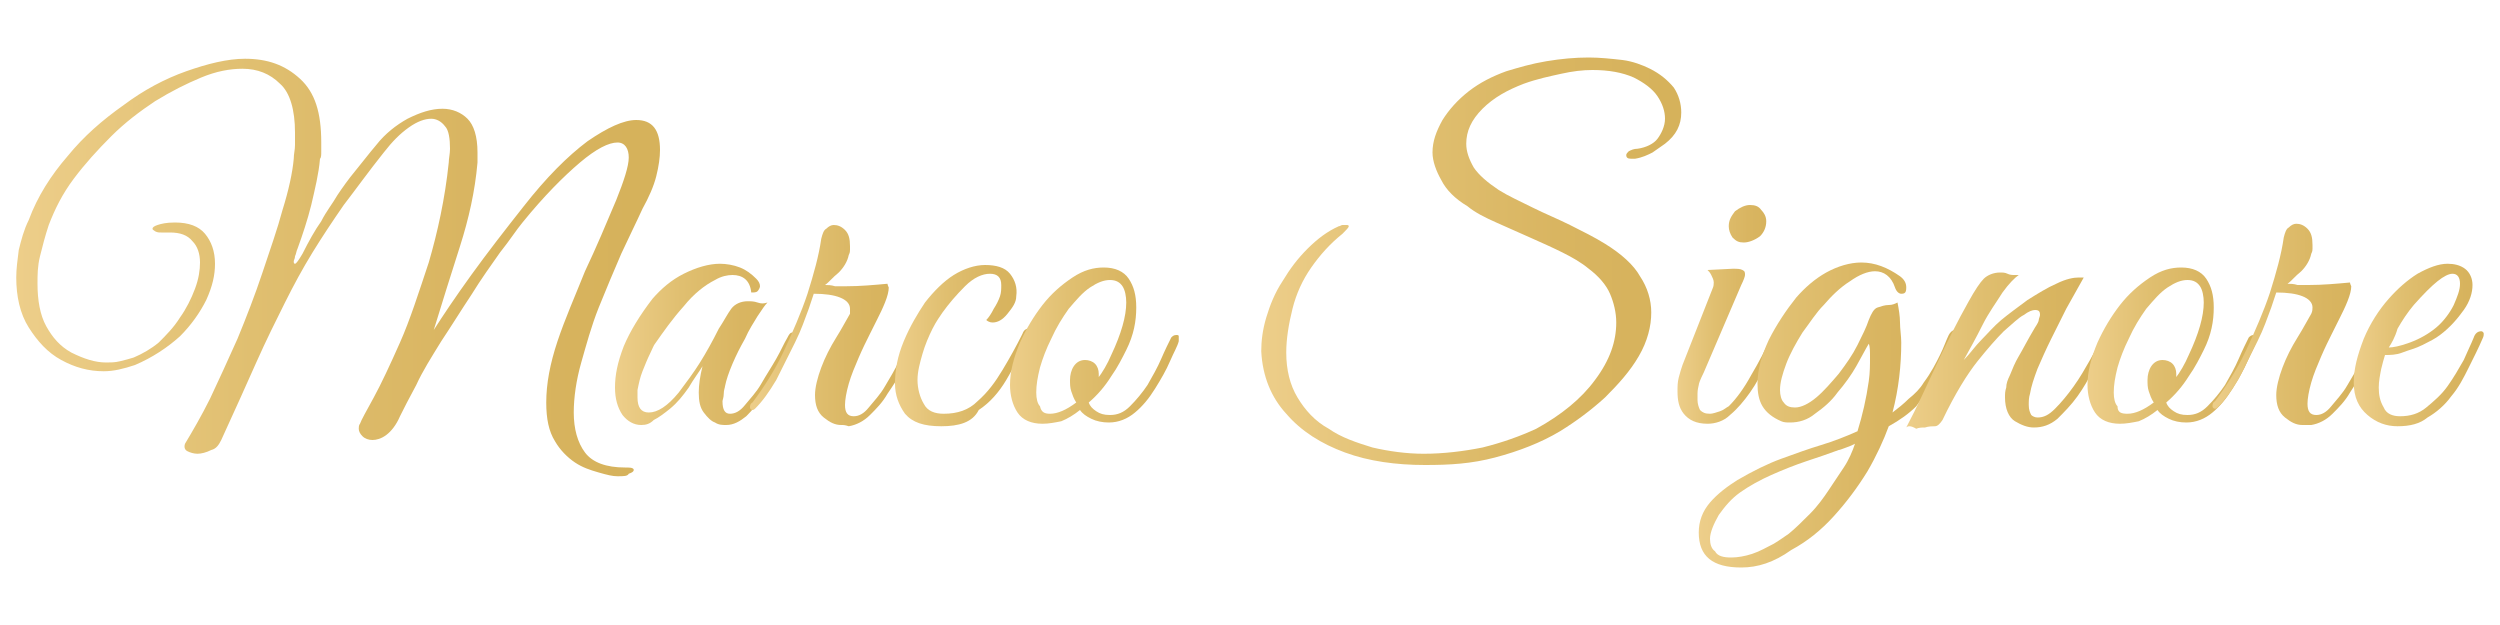 <?xml version="1.0" encoding="utf-8"?>
<!-- Generator: Adobe Illustrator 27.0.0, SVG Export Plug-In . SVG Version: 6.00 Build 0)  -->
<svg version="1.1" id="Layer_1" xmlns="http://www.w3.org/2000/svg" xmlns:xlink="http://www.w3.org/1999/xlink" x="0px" y="0px"
	 viewBox="0 0 200 50" style="enable-background:new 0 0 200 50;" xml:space="preserve">
<style type="text/css">
	.st0{fill:url(#SVGID_1_);}
	.st1{fill:url(#SVGID_00000041263122020719777250000013640650199272273332_);}
	.st2{fill:url(#SVGID_00000146483690679567651920000004589846442423497357_);}
	.st3{fill:url(#SVGID_00000069391014295994256120000011169262272687770542_);}
	.st4{fill:url(#SVGID_00000155105608667779687310000003307267897721685386_);}
	.st5{fill:url(#SVGID_00000089564968637531894070000015509811990765898887_);}
	.st6{fill:url(#SVGID_00000004522909103139471020000004597312741583656088_);}
	.st7{fill:url(#SVGID_00000181045374349489116610000003092103287929422265_);}
	.st8{fill:url(#SVGID_00000015334418065387610880000011228269910727980456_);}
	.st9{fill:url(#SVGID_00000163071407820959496960000002686618593691958918_);}
	.st10{fill:url(#SVGID_00000058586328548483364210000003460266029806367922_);}
	.st11{fill:url(#SVGID_00000167370633587021709990000014867641740657427106_);}
</style>
<g>
	<linearGradient id="SVGID_1_" gradientUnits="userSpaceOnUse" x1="1.199" y1="21.395" x2="52.874" y2="21.395">
		<stop  offset="0" style="stop-color:#EDCE8A"/>
		<stop  offset="0.366" style="stop-color:#E0BF70"/>
		<stop  offset="0.7" style="stop-color:#D9B561"/>
		<stop  offset="0.961" style="stop-color:#D6B25B"/>
	</linearGradient>
	<path class="st0" d="M49.4,38.1c-0.4,0-0.8-0.1-1.5-0.3s-1.3-0.4-1.9-0.8s-1.2-1-1.6-1.7c-0.5-0.8-0.7-1.8-0.7-3.1
		c0-1.5,0.3-3.1,0.9-4.9s1.4-3.6,2.2-5.6c0.9-1.9,1.7-3.8,2.5-5.7c0.6-1.5,1-2.7,1-3.4s-0.3-1.2-0.9-1.2c-0.7,0-1.7,0.5-3,1.6
		c-1.3,1.1-2.9,2.7-4.6,4.8c-0.5,0.6-1,1.4-1.8,2.4c-0.7,1-1.5,2.1-2.3,3.4c-0.8,1.2-1.6,2.5-2.4,3.7c-0.8,1.3-1.5,2.4-2,3.5
		c-0.6,1.1-1,1.9-1.3,2.5c-0.3,0.7-0.7,1.2-1.1,1.5c-0.4,0.3-0.8,0.4-1.1,0.4c-0.3,0-0.6-0.1-0.8-0.3c-0.2-0.2-0.3-0.4-0.3-0.6
		c0-0.1,0-0.3,0.1-0.4c0.1-0.3,0.5-1,1.1-2.1c0.6-1.1,1.3-2.6,2.1-4.4c0.8-1.8,1.5-4,2.3-6.4c0.7-2.4,1.3-5.1,1.6-8
		c0-0.3,0.1-0.7,0.1-1.1c0-0.8-0.1-1.5-0.4-1.8c-0.3-0.4-0.7-0.6-1.1-0.6c-0.5,0-1.1,0.2-1.8,0.7c-0.7,0.5-1.3,1.1-2,2
		c-1.2,1.5-2.2,2.9-3.2,4.2c-0.9,1.3-1.7,2.5-2.5,3.8c-0.8,1.3-1.5,2.6-2.2,4c-0.7,1.4-1.5,3-2.3,4.8c-0.8,1.8-1.7,3.8-2.8,6.2
		c-0.2,0.4-0.4,0.7-0.8,0.8c-0.4,0.2-0.8,0.3-1.1,0.3c-0.3,0-0.6-0.1-0.8-0.2c-0.2-0.1-0.3-0.3-0.2-0.6c0.6-1,1.3-2.2,2-3.6
		c0.7-1.5,1.4-3,2.2-4.8c0.7-1.7,1.4-3.5,2-5.3c0.6-1.8,1.2-3.5,1.6-5c0.5-1.6,0.8-3,0.9-4.1c0-0.4,0.1-0.7,0.1-1.1c0-0.3,0-0.7,0-1
		c0-1.8-0.4-3.2-1.2-3.9c-0.8-0.8-1.8-1.2-3-1.2c-1,0-2.1,0.2-3.3,0.7c-1.2,0.5-2.4,1.1-3.7,1.9c-1.2,0.8-2.4,1.7-3.5,2.8
		c-1.1,1.1-2.1,2.2-3,3.4c-0.9,1.2-1.5,2.4-2,3.7c-0.3,0.9-0.5,1.7-0.7,2.5c-0.2,0.8-0.2,1.5-0.2,2.2c0,1.3,0.2,2.5,0.7,3.4
		s1.1,1.6,2,2.1C6.7,28.7,7.6,29,8.5,29c0.3,0,0.7,0,1.1-0.1c0.4-0.1,0.8-0.2,1.1-0.3c0.7-0.3,1.4-0.7,2-1.2c0.6-0.6,1.2-1.2,1.7-2
		c0.5-0.7,0.9-1.5,1.2-2.3c0.3-0.8,0.4-1.5,0.4-2.1c0-0.7-0.2-1.3-0.6-1.7c-0.4-0.5-1-0.7-1.8-0.7c-0.1,0-0.2,0-0.3,0
		c-0.1,0-0.2,0-0.3,0h-0.1c-0.2,0-0.3,0-0.5-0.1c-0.1-0.1-0.2-0.1-0.2-0.2c0-0.1,0.1-0.2,0.4-0.3c0.3-0.1,0.7-0.2,1.4-0.2
		c1.1,0,1.9,0.3,2.4,0.9c0.5,0.6,0.8,1.4,0.8,2.4c0,0.9-0.2,1.8-0.7,2.9c-0.5,1-1.2,2-2.1,2.9c-1,0.9-2.2,1.7-3.6,2.3
		c-0.9,0.3-1.7,0.5-2.5,0.5c-1.2,0-2.3-0.3-3.4-0.9c-1.1-0.6-1.9-1.5-2.6-2.6c-0.7-1.1-1-2.5-1-4c0-0.7,0.1-1.4,0.2-2.2
		c0.2-0.8,0.4-1.6,0.8-2.4C3,15.7,4.1,14,5.4,12.5c1.3-1.6,2.8-2.9,4.5-4.1c1.6-1.2,3.3-2.1,5-2.7c1.7-0.6,3.3-1,4.7-1
		c1.8,0,3.2,0.5,4.4,1.6c1.2,1.1,1.7,2.7,1.7,5.1c0,0.2,0,0.4,0,0.7c0,0.3,0,0.5-0.1,0.6c-0.1,1.2-0.4,2.4-0.7,3.7
		c-0.3,1.2-0.7,2.4-1.1,3.5c-0.1,0.2-0.1,0.4-0.2,0.6c0,0.2-0.1,0.3-0.1,0.4c0,0.1,0,0.2,0.1,0.2c0.1,0,0.3-0.3,0.6-0.8
		c0.5-1,1-1.9,1.5-2.6c0.4-0.8,0.9-1.4,1.3-2.1c0.4-0.6,0.9-1.3,1.4-1.9c0.5-0.6,1.1-1.4,1.7-2.1c0.7-0.9,1.6-1.6,2.5-2.1
		c1-0.5,1.9-0.8,2.8-0.8c0.8,0,1.5,0.3,2,0.8c0.5,0.5,0.8,1.4,0.8,2.7c0,0.1,0,0.3,0,0.4c0,0.1,0,0.2,0,0.4
		c-0.2,2.3-0.7,4.5-1.4,6.7c-0.7,2.2-1.4,4.4-2.1,6.7c0.7-1.1,1.7-2.6,3-4.4s2.7-3.6,4.2-5.5c1.8-2.3,3.5-4,5.1-5.2
		c1.6-1.1,2.9-1.7,3.9-1.7c1.3,0,1.9,0.8,1.9,2.4c0,0.6-0.1,1.3-0.3,2.1c-0.2,0.8-0.6,1.7-1.1,2.6c-0.5,1.1-1.1,2.3-1.7,3.6
		c-0.6,1.4-1.2,2.8-1.8,4.3c-0.6,1.5-1,3-1.4,4.4c-0.4,1.4-0.6,2.8-0.6,4c0,1.3,0.3,2.4,0.9,3.2c0.6,0.8,1.7,1.2,3.2,1.2h0.2
		c0.4,0,0.5,0.1,0.5,0.2c0,0.1-0.1,0.2-0.4,0.3C50.2,38.1,49.9,38.1,49.4,38.1z"/>
	
		<linearGradient id="SVGID_00000176728627148589036540000000264870876831541944_" gradientUnits="userSpaceOnUse" x1="49.258" y1="27.581" x2="63.655" y2="27.581">
		<stop  offset="0" style="stop-color:#EDCE8A"/>
		<stop  offset="0.366" style="stop-color:#E0BF70"/>
		<stop  offset="0.7" style="stop-color:#D9B561"/>
		<stop  offset="0.961" style="stop-color:#D6B25B"/>
	</linearGradient>
	<path style="fill:url(#SVGID_00000176728627148589036540000000264870876831541944_);" d="M58.1,34c-0.3,0-0.6,0-0.9-0.2
		c-0.3-0.1-0.6-0.4-0.9-0.8c-0.3-0.4-0.4-0.9-0.4-1.6c0-0.6,0.1-1.3,0.3-2.1c-0.3,0.5-0.7,1-1.1,1.7c-0.5,0.7-0.9,1.2-1.5,1.7
		c-0.5,0.4-0.9,0.7-1.3,0.9C52,33.9,51.7,34,51.3,34c-0.6,0-1.1-0.3-1.5-0.8c-0.4-0.6-0.6-1.3-0.6-2.2c0-1,0.2-2,0.7-3.3
		c0.5-1.2,1.3-2.5,2.3-3.8c0.7-0.8,1.5-1.5,2.5-2c1-0.5,2-0.8,2.9-0.8c0.5,0,1.1,0.1,1.6,0.3c0.5,0.2,0.9,0.5,1.3,0.9
		c0.2,0.2,0.3,0.4,0.3,0.6c0,0.1-0.1,0.3-0.2,0.4c-0.1,0.1-0.3,0.1-0.5,0.1C60,22.4,59.4,22,58.6,22c-0.4,0-0.9,0.1-1.4,0.4
		c-0.8,0.4-1.7,1.1-2.5,2.1c-0.9,1-1.6,2-2.3,3c-0.1,0.1-0.2,0.4-0.4,0.8c-0.2,0.4-0.4,0.9-0.6,1.4c-0.2,0.5-0.3,1-0.4,1.5
		c0,0.1,0,0.2,0,0.3c0,0.1,0,0.1,0,0.3c0,0.8,0.3,1.2,0.9,1.2c0.7,0,1.5-0.5,2.4-1.6c0.6-0.8,1.2-1.6,1.7-2.4c0.5-0.8,1-1.7,1.5-2.7
		c0.4-0.6,0.7-1.2,1-1.6c0.3-0.4,0.8-0.6,1.3-0.6c0.3,0,0.5,0,0.8,0.1c0.3,0.1,0.5,0.1,0.8,0c-0.2,0.2-0.4,0.5-0.8,1.1
		c-0.3,0.5-0.7,1.1-1,1.8c-0.4,0.7-0.7,1.3-1,2c-0.3,0.7-0.5,1.3-0.6,1.8c0,0.1-0.1,0.3-0.1,0.6c0,0.3-0.1,0.5-0.1,0.6
		c0,0.7,0.2,1,0.6,1c0.4,0,0.8-0.2,1.2-0.7c0.4-0.5,0.9-1,1.3-1.7c0.4-0.7,0.8-1.3,1.2-2c0.4-0.7,0.6-1.2,0.9-1.7
		c0.1-0.2,0.2-0.4,0.4-0.4c0.1,0,0.2,0.1,0.2,0.3c0,0.1,0,0.2-0.1,0.4c-0.3,0.6-0.6,1.3-1,2c-0.4,0.8-0.8,1.5-1.3,2.2
		c-0.5,0.7-1,1.3-1.5,1.8C59.2,33.7,58.7,34,58.1,34z"/>
	
		<linearGradient id="SVGID_00000127015568552185685740000004222504031290968200_" gradientUnits="userSpaceOnUse" x1="59.936" y1="25.859" x2="72.999" y2="25.859">
		<stop  offset="0" style="stop-color:#EDCE8A"/>
		<stop  offset="0.366" style="stop-color:#E0BF70"/>
		<stop  offset="0.7" style="stop-color:#D9B561"/>
		<stop  offset="0.961" style="stop-color:#D6B25B"/>
	</linearGradient>
	<path style="fill:url(#SVGID_00000127015568552185685740000004222504031290968200_);" d="M67.3,34c-0.5,0-0.9-0.2-1.4-0.6
		c-0.5-0.4-0.7-1-0.7-1.8c0-0.6,0.2-1.4,0.5-2.2c0.3-0.8,0.7-1.6,1.2-2.4c0.5-0.8,0.8-1.4,1.1-1.9C68,25,68,24.8,68,24.7
		c0-0.4-0.3-0.7-0.8-0.9c-0.5-0.2-1.2-0.3-2.1-0.3l-0.4,1.2c-0.3,0.8-0.6,1.7-1.1,2.7c-0.5,1-1,2-1.5,3c-0.6,1-1.1,1.7-1.7,2.3
		c0,0-0.1,0.1-0.2,0.1c-0.1,0-0.2-0.1-0.2-0.2c0-0.1,0-0.3,0.2-0.4c0.9-1.2,1.8-2.6,2.5-4.1c0.7-1.5,1.4-3.1,1.9-4.6
		c0.5-1.6,0.9-3,1.1-4.4c0.1-0.4,0.2-0.7,0.4-0.8c0.2-0.2,0.4-0.3,0.6-0.3c0.3,0,0.6,0.1,0.9,0.4c0.3,0.3,0.4,0.7,0.4,1.3
		c0,0.1,0,0.2,0,0.3c0,0.1,0,0.2-0.1,0.4c-0.1,0.5-0.4,1-0.8,1.4c-0.5,0.4-0.8,0.8-1.1,1c0.2,0,0.5,0,0.8,0.1c0.3,0,0.6,0,0.9,0
		c1.1,0,2.2-0.1,3.3-0.2c0,0.1,0.1,0.3,0.1,0.3c0,0.3-0.1,0.7-0.3,1.2c-0.2,0.5-0.4,0.9-0.6,1.3c-0.1,0.2-0.3,0.6-0.6,1.2
		c-0.3,0.6-0.6,1.2-0.9,1.9c-0.3,0.7-0.6,1.4-0.8,2.1s-0.3,1.3-0.3,1.7c0,0.6,0.2,0.9,0.7,0.9c0.4,0,0.8-0.2,1.2-0.7
		c0.4-0.5,0.9-1,1.3-1.7c0.4-0.7,0.8-1.3,1.1-2s0.6-1.2,0.8-1.6c0.1-0.2,0.2-0.4,0.4-0.4c0.1,0,0.1,0.1,0.1,0.3c0,0.1,0,0.2-0.1,0.4
		c-0.3,0.5-0.6,1.2-0.9,1.9s-0.8,1.4-1.2,2c-0.4,0.7-0.9,1.2-1.4,1.7c-0.5,0.5-1.1,0.8-1.7,0.9C67.6,34,67.5,34,67.3,34z"/>
	
		<linearGradient id="SVGID_00000093867202626802569820000011769891409129483704_" gradientUnits="userSpaceOnUse" x1="71.638" y1="27.668" x2="82.632" y2="27.668">
		<stop  offset="0" style="stop-color:#EDCE8A"/>
		<stop  offset="0.366" style="stop-color:#E0BF70"/>
		<stop  offset="0.7" style="stop-color:#D9B561"/>
		<stop  offset="0.961" style="stop-color:#D6B25B"/>
	</linearGradient>
	<path style="fill:url(#SVGID_00000093867202626802569820000011769891409129483704_);" d="M75.3,34.1c-1.4,0-2.3-0.3-2.9-1
		c-0.5-0.7-0.8-1.5-0.8-2.4c0-1.1,0.2-2.2,0.7-3.4c0.5-1.2,1.1-2.2,1.7-3.1c0.7-0.9,1.5-1.7,2.3-2.2c0.8-0.5,1.7-0.8,2.5-0.8
		c0.9,0,1.6,0.2,2,0.7c0.4,0.5,0.6,1.1,0.5,1.8c0,0.5-0.3,0.9-0.7,1.4c-0.4,0.5-0.8,0.7-1.2,0.7c-0.2,0-0.4-0.1-0.5-0.2
		c0.2-0.2,0.4-0.5,0.6-0.9c0.2-0.3,0.4-0.7,0.5-1c0.1-0.3,0.1-0.6,0.1-0.9c0-0.6-0.3-0.9-0.9-0.9c-0.6,0-1.3,0.3-2,1
		c-0.7,0.7-1.3,1.4-1.8,2.1c-0.2,0.3-0.5,0.7-0.8,1.3c-0.3,0.6-0.6,1.3-0.8,2c-0.2,0.7-0.4,1.4-0.4,2.1c0,0.7,0.2,1.4,0.5,1.9
		c0.3,0.6,0.9,0.8,1.6,0.8c1.1,0,2-0.3,2.7-1c0.8-0.7,1.4-1.5,2-2.5c0.6-1,1.1-1.9,1.6-2.9c0.1-0.3,0.3-0.4,0.4-0.4
		c0.1,0,0.2,0.1,0.2,0.3c0,0.1,0,0.2-0.1,0.4c-0.6,1.2-1.2,2.4-1.8,3.4c-0.6,1-1.3,1.8-2.2,2.4C77.8,33.8,76.7,34.1,75.3,34.1z"/>
	
		<linearGradient id="SVGID_00000127761145208282773340000010568726259444162203_" gradientUnits="userSpaceOnUse" x1="80.769" y1="27.65" x2="94.442" y2="27.65">
		<stop  offset="0" style="stop-color:#EDCE8A"/>
		<stop  offset="0.366" style="stop-color:#E0BF70"/>
		<stop  offset="0.7" style="stop-color:#D9B561"/>
		<stop  offset="0.961" style="stop-color:#D6B25B"/>
	</linearGradient>
	<path style="fill:url(#SVGID_00000127761145208282773340000010568726259444162203_);" d="M83.4,33.9c-0.9,0-1.6-0.3-2-0.9
		c-0.4-0.6-0.6-1.4-0.6-2.2c0-1.1,0.3-2.2,0.8-3.4c0.5-1.1,1.1-2.1,1.8-3c0.7-0.9,1.5-1.6,2.4-2.2c0.9-0.6,1.7-0.8,2.5-0.8
		c0.9,0,1.6,0.3,2,0.9c0.4,0.6,0.6,1.3,0.6,2.3c0,1.1-0.2,2.2-0.8,3.4c-0.3,0.6-0.7,1.4-1.2,2.1c-0.5,0.8-1.1,1.5-1.8,2.1
		c0.1,0.3,0.3,0.5,0.6,0.7c0.3,0.2,0.6,0.3,1.1,0.3c0.6,0,1.1-0.2,1.6-0.7c0.5-0.5,1-1.1,1.4-1.7c0.4-0.7,0.8-1.4,1.1-2.1
		c0.3-0.7,0.6-1.3,0.8-1.7c0.1-0.1,0.2-0.2,0.4-0.2c0.1,0,0.2,0,0.2,0.1c0,0.1,0,0.2,0,0.4c-0.1,0.4-0.4,0.9-0.7,1.6
		c-0.3,0.7-0.7,1.4-1.2,2.2c-0.5,0.8-1,1.4-1.6,1.9c-0.6,0.5-1.3,0.8-2.1,0.8c-0.5,0-1-0.1-1.4-0.3c-0.4-0.2-0.7-0.4-0.9-0.7
		c-0.5,0.4-1,0.7-1.5,0.9C84.4,33.8,83.9,33.9,83.4,33.9z M84,33.1c0.6,0,1.3-0.3,2.1-0.9c-0.2-0.3-0.3-0.6-0.4-0.9
		c-0.1-0.3-0.1-0.6-0.1-0.9c0-0.4,0.1-0.8,0.3-1.1c0.2-0.3,0.5-0.5,0.9-0.5c0.3,0,0.6,0.1,0.8,0.3c0.2,0.2,0.3,0.5,0.3,0.8
		c0,0.1,0,0.1,0,0.2c0,0.1,0,0.1-0.1,0.2c0.4-0.5,0.8-1.2,1.1-1.9c0.8-1.7,1.2-3.1,1.2-4.2c0-0.5-0.1-1-0.3-1.3
		c-0.2-0.3-0.5-0.5-1-0.5c-0.5,0-1,0.2-1.6,0.6c-0.6,0.4-1.1,1-1.7,1.7c-0.5,0.7-1,1.5-1.4,2.4c-0.4,0.8-0.7,1.6-0.9,2.3
		c-0.2,0.8-0.3,1.4-0.3,2c0,0.5,0.1,0.9,0.3,1.1C83.3,33,83.6,33.1,84,33.1z"/>
	
		<linearGradient id="SVGID_00000031169162554522629200000016158064508326073988_" gradientUnits="userSpaceOnUse" x1="100.885" y1="20.936" x2="134.7" y2="20.936">
		<stop  offset="0" style="stop-color:#EDCE8A"/>
		<stop  offset="0.366" style="stop-color:#E0BF70"/>
		<stop  offset="0.7" style="stop-color:#D9B561"/>
		<stop  offset="0.961" style="stop-color:#D6B25B"/>
	</linearGradient>
	<path style="fill:url(#SVGID_00000031169162554522629200000016158064508326073988_);" d="M114,37.2c-2.3,0-4.5-0.3-6.4-1
		c-1.9-0.7-3.5-1.7-4.7-3.1c-1.2-1.3-1.9-3-2-5c0-0.8,0.1-1.7,0.4-2.7c0.3-1,0.7-2,1.3-2.9c0.6-1,1.2-1.8,2-2.6
		c0.8-0.8,1.6-1.4,2.5-1.8c0.1,0,0.2-0.1,0.3-0.1c0.2,0,0.3,0,0.3,0c0.1,0,0.2,0,0.2,0.1c0,0.1-0.2,0.3-0.5,0.6
		c-1,0.8-1.8,1.7-2.5,2.7c-0.7,1-1.2,2.1-1.5,3.3c-0.3,1.2-0.5,2.4-0.5,3.5c0,1.4,0.3,2.6,0.9,3.6c0.6,1,1.4,1.9,2.5,2.5
		c1,0.7,2.2,1.1,3.5,1.5c1.3,0.3,2.7,0.5,4.1,0.5c1.6,0,3.2-0.2,4.7-0.5c1.6-0.4,3-0.9,4.3-1.5c2-1.1,3.6-2.4,4.7-3.9
		c1.2-1.6,1.7-3.1,1.7-4.6c0-0.8-0.2-1.6-0.5-2.3c-0.3-0.7-0.9-1.4-1.7-2c-0.6-0.5-1.3-0.9-2.1-1.3c-0.8-0.4-1.7-0.8-2.6-1.2
		c-0.9-0.4-1.8-0.8-2.7-1.2c-0.9-0.4-1.7-0.8-2.3-1.3c-1-0.6-1.7-1.3-2.1-2.1c-0.4-0.7-0.7-1.5-0.7-2.2c0-0.9,0.3-1.7,0.8-2.6
		c0.5-0.8,1.2-1.6,2.1-2.3c0.9-0.7,1.9-1.2,3-1.6c1-0.3,2-0.6,3.2-0.8c1.2-0.2,2.3-0.3,3.4-0.3c0.9,0,1.8,0.1,2.7,0.2
		c0.8,0.1,1.6,0.4,2.2,0.7c0.8,0.4,1.4,0.9,1.9,1.5c0.4,0.6,0.6,1.3,0.6,2c0,1-0.4,1.8-1.3,2.5c-0.3,0.2-0.7,0.5-1,0.7
		c-0.4,0.2-0.8,0.4-1.4,0.5c-0.1,0-0.2,0-0.3,0c-0.3,0-0.4-0.1-0.4-0.3c0-0.1,0.1-0.2,0.2-0.3c0.2-0.1,0.4-0.2,0.7-0.2
		c0.7-0.1,1.3-0.4,1.6-0.8s0.6-1,0.6-1.6c0-0.6-0.2-1.2-0.6-1.8c-0.4-0.6-1.1-1.1-1.9-1.5c-0.9-0.4-2-0.6-3.3-0.6
		c-0.8,0-1.6,0.1-2.5,0.3c-0.9,0.2-1.9,0.4-3,0.8c-1.3,0.5-2.4,1.1-3.3,2c-0.9,0.9-1.3,1.8-1.3,2.8c0,0.6,0.2,1.2,0.6,1.9
		c0.4,0.6,1.1,1.2,2,1.8c0.8,0.5,1.7,0.9,2.7,1.4c1,0.5,2,0.9,3,1.4c1,0.5,2,1,2.8,1.5c1.3,0.8,2.3,1.7,2.8,2.6
		c0.6,0.9,0.9,1.9,0.9,2.9c0,1.1-0.3,2.3-1,3.5s-1.6,2.2-2.7,3.3c-1.1,1-2.3,1.9-3.6,2.7c-1.5,0.9-3.3,1.6-5.2,2.1
		S116,37.2,114,37.2z"/>
	
		<linearGradient id="SVGID_00000048491234063542968790000006006633183450537630_" gradientUnits="userSpaceOnUse" x1="134.164" y1="25.179" x2="142.292" y2="25.179">
		<stop  offset="0" style="stop-color:#EDCE8A"/>
		<stop  offset="0.366" style="stop-color:#E0BF70"/>
		<stop  offset="0.7" style="stop-color:#D9B561"/>
		<stop  offset="0.961" style="stop-color:#D6B25B"/>
	</linearGradient>
	<path style="fill:url(#SVGID_00000048491234063542968790000006006633183450537630_);" d="M136.6,33.9c-0.9,0-1.5-0.3-1.9-0.8
		c-0.4-0.5-0.5-1.1-0.5-1.8c0-0.4,0-0.7,0.1-1.1c0.1-0.4,0.2-0.7,0.3-1l2.4-6.1c0.1-0.2,0.1-0.4,0.1-0.5c0-0.2-0.1-0.4-0.2-0.6
		c-0.1-0.2-0.2-0.3-0.3-0.4l2-0.1c0.4,0,0.6,0,0.8,0.1c0.2,0.1,0.2,0.2,0.2,0.4c0,0.1-0.1,0.4-0.3,0.8l-3,7c-0.3,0.6-0.4,0.9-0.4,1
		c-0.1,0.4-0.1,0.6-0.1,0.7c0,0.1,0,0.2,0,0.2c0,0,0,0.1,0,0.3c0,0.3,0.1,0.6,0.2,0.8c0.2,0.2,0.4,0.3,0.8,0.3
		c0.2,0,0.5-0.1,0.8-0.2c0.3-0.1,0.5-0.3,0.7-0.4c0.6-0.6,1.2-1.4,1.8-2.5c0.6-1,1.1-2,1.6-3c0.1-0.2,0.2-0.4,0.4-0.4
		c0.1,0,0.2,0.1,0.2,0.3c0,0.1,0,0.2-0.1,0.4c-0.2,0.5-0.5,1.1-0.9,1.9c-0.4,0.7-0.8,1.5-1.3,2.2c-0.5,0.7-1,1.3-1.6,1.8
		C137.9,33.7,137.2,33.9,136.6,33.9z M139.5,19.4c-0.4,0-0.6-0.1-0.9-0.4c-0.2-0.3-0.3-0.6-0.3-0.9c0-0.5,0.2-0.8,0.5-1.2
		c0.4-0.3,0.8-0.5,1.2-0.5c0.4,0,0.7,0.1,0.9,0.4c0.2,0.2,0.4,0.5,0.4,0.9c0,0.5-0.2,0.9-0.5,1.2C140.4,19.2,139.9,19.4,139.5,19.4z
		"/>
	
		<linearGradient id="SVGID_00000110429719003659579330000006075566312550964621_" gradientUnits="userSpaceOnUse" x1="135.917" y1="33.254" x2="156.543" y2="33.254">
		<stop  offset="0" style="stop-color:#EDCE8A"/>
		<stop  offset="0.366" style="stop-color:#E0BF70"/>
		<stop  offset="0.7" style="stop-color:#D9B561"/>
		<stop  offset="0.961" style="stop-color:#D6B25B"/>
	</linearGradient>
	<path style="fill:url(#SVGID_00000110429719003659579330000006075566312550964621_);" d="M139.3,45.4c-2.3,0-3.4-0.9-3.4-2.8
		c0-0.9,0.3-1.7,0.9-2.4c0.6-0.7,1.4-1.3,2.2-1.8c1.2-0.7,2.4-1.3,3.5-1.7c1.1-0.4,2.2-0.8,3.2-1.1c1-0.3,2-0.7,2.9-1.1
		c0.4-1.3,0.7-2.6,0.9-4c0.1-0.7,0.1-1.3,0.1-1.9c0-0.5,0-0.9-0.1-1.1c-0.3,0.5-0.6,1.1-1,1.8c-0.4,0.7-0.9,1.4-1.5,2.1
		c-0.5,0.7-1.1,1.2-1.8,1.7c-0.6,0.5-1.3,0.7-2,0.7c-0.2,0-0.5,0-0.7-0.1c-0.7-0.3-1.2-0.7-1.5-1.2c-0.3-0.5-0.4-1.1-0.4-1.8
		c0-1.1,0.3-2.2,0.9-3.5c0.6-1.2,1.4-2.4,2.2-3.4c0.7-0.8,1.5-1.5,2.4-2c0.9-0.5,1.9-0.8,2.8-0.8c1.1,0,2.1,0.4,3.1,1.1
		c0.4,0.3,0.5,0.6,0.5,0.9c0,0.4-0.1,0.5-0.4,0.5c-0.2,0-0.4-0.2-0.5-0.5c-0.3-0.9-0.9-1.3-1.6-1.3c-0.6,0-1.3,0.3-2,0.8
		c-0.8,0.5-1.5,1.2-2.1,1.9c-0.6,0.6-1.1,1.4-1.7,2.2c-0.5,0.8-1,1.7-1.3,2.5c-0.3,0.8-0.5,1.5-0.5,2.1c0,0.4,0.1,0.8,0.3,1
		c0.2,0.3,0.5,0.4,0.9,0.4c0.5,0,1.1-0.3,1.7-0.8c0.6-0.5,1.2-1.2,1.8-1.9c0.6-0.8,1.1-1.5,1.5-2.3c0.4-0.8,0.7-1.4,0.9-2
		c0.2-0.5,0.4-0.9,0.7-1c0.3-0.1,0.6-0.2,0.9-0.2c0.3,0,0.5-0.1,0.7-0.2c0.1,0.5,0.2,1.1,0.2,1.6c0,0.5,0.1,1.1,0.1,1.6
		c0,1.8-0.2,3.7-0.7,5.6c0.4-0.3,0.9-0.7,1.3-1.1c0.5-0.4,0.9-0.8,1.2-1.3c0.6-0.8,1-1.6,1.3-2.2s0.5-1.2,0.7-1.6
		c0.1-0.2,0.3-0.4,0.5-0.4c0.1,0,0.2,0.1,0.2,0.2c0,0.1,0,0.3-0.1,0.4c-0.6,1.3-1.1,2.3-1.6,3.2c-0.5,0.9-1.1,1.6-1.6,2.3
		c-0.6,0.6-1.3,1.1-2.2,1.6c-0.4,1.1-1,2.4-1.7,3.6c-0.8,1.3-1.7,2.5-2.7,3.6c-1,1.1-2.1,2-3.4,2.7C141.9,45,140.6,45.4,139.3,45.4z
		 M138.5,44.6c0.5,0,1.1-0.1,1.7-0.3c0.6-0.2,1.1-0.5,1.7-0.8c0.5-0.3,0.9-0.6,1.2-0.8c0.5-0.4,1.1-1,1.7-1.6
		c0.6-0.6,1.1-1.3,1.5-1.9c0.4-0.6,0.8-1.2,1.2-1.8c0.4-0.6,0.7-1.3,0.9-1.9c-0.2,0.1-0.4,0.2-0.7,0.3c-0.3,0.1-0.5,0.2-0.6,0.2
		c-0.8,0.3-1.7,0.6-2.6,0.9c-0.9,0.3-1.9,0.7-2.8,1.1c-0.9,0.4-1.8,0.9-2.5,1.4c-0.7,0.5-1.2,1.1-1.7,1.8c-0.4,0.7-0.7,1.4-0.7,1.9
		c0,0.4,0.1,0.8,0.4,1C137.4,44.5,137.9,44.6,138.5,44.6z"/>
	
		<linearGradient id="SVGID_00000014623649798949794270000017975455455968957609_" gradientUnits="userSpaceOnUse" x1="152.462" y1="28.026" x2="168.613" y2="28.026">
		<stop  offset="0" style="stop-color:#EDCE8A"/>
		<stop  offset="0.366" style="stop-color:#E0BF70"/>
		<stop  offset="0.7" style="stop-color:#D9B561"/>
		<stop  offset="0.961" style="stop-color:#D6B25B"/>
	</linearGradient>
	<path style="fill:url(#SVGID_00000014623649798949794270000017975455455968957609_);" d="M152.5,34.2c0.9-1.7,1.7-3.5,2.5-5.2
		c0.8-1.7,1.6-3.3,2.5-4.9c0.5-0.9,0.9-1.5,1.2-1.8c0.3-0.3,0.8-0.5,1.3-0.5c0.2,0,0.4,0,0.6,0.1c0.2,0.1,0.4,0.1,0.6,0.1
		c0.1,0,0.3,0,0.3,0c-0.3,0.2-0.8,0.7-1.3,1.4c-0.5,0.8-1.1,1.6-1.6,2.6c-0.5,1-1,1.9-1.5,2.8c0.5-0.5,0.9-1.1,1.4-1.6
		c0.5-0.5,1-1.1,1.6-1.6c0.6-0.5,1.3-1,2.1-1.6c0.8-0.5,1.6-1,2.3-1.3c0.8-0.4,1.4-0.5,1.8-0.5c0.2,0,0.3,0,0.4,0
		c-0.5,0.9-1,1.8-1.4,2.5c-0.4,0.8-0.8,1.6-1.2,2.4c-0.4,0.8-0.8,1.7-1.1,2.4c-0.3,0.8-0.5,1.4-0.6,2c-0.1,0.3-0.1,0.6-0.1,0.9
		c0,0.4,0.1,0.6,0.2,0.8c0.1,0.1,0.3,0.2,0.5,0.2c0.5,0,0.9-0.2,1.4-0.7c0.5-0.5,1-1.1,1.5-1.8c0.5-0.7,0.9-1.4,1.3-2.1
		c0.4-0.7,0.6-1.2,0.8-1.6c0.1-0.2,0.2-0.3,0.2-0.3c0,0,0.1-0.1,0.2-0.1c0.1,0,0.2,0.1,0.2,0.3c0,0.1,0,0.3-0.1,0.4
		c-0.3,0.5-0.6,1.2-1,2c-0.4,0.8-0.8,1.5-1.3,2.2c-0.5,0.7-1.1,1.3-1.6,1.8c-0.6,0.5-1.2,0.7-1.9,0.7c-0.5,0-1-0.2-1.5-0.5
		c-0.5-0.3-0.8-1-0.8-1.9c0-0.3,0-0.5,0.1-0.8c0-0.3,0.1-0.6,0.3-1c0.2-0.5,0.4-1,0.7-1.5c0.3-0.5,0.7-1.3,1.3-2.3
		c0.2-0.3,0.3-0.5,0.3-0.6c0-0.1,0.1-0.3,0.1-0.4c0-0.3-0.1-0.4-0.4-0.4c-0.2,0-0.5,0.1-0.9,0.4c-0.4,0.2-0.9,0.7-1.6,1.3
		c-0.6,0.6-1.3,1.4-2.1,2.4s-1.8,2.6-2.8,4.7c-0.2,0.3-0.4,0.5-0.6,0.5c-0.2,0-0.5,0-0.8,0.1c-0.2,0-0.5,0-0.7,0.1
		C152.8,34,152.6,34.1,152.5,34.2z"/>
	
		<linearGradient id="SVGID_00000073706813129494634460000009562157124689431733_" gradientUnits="userSpaceOnUse" x1="166.966" y1="27.65" x2="180.639" y2="27.65">
		<stop  offset="0" style="stop-color:#EDCE8A"/>
		<stop  offset="0.366" style="stop-color:#E0BF70"/>
		<stop  offset="0.7" style="stop-color:#D9B561"/>
		<stop  offset="0.961" style="stop-color:#D6B25B"/>
	</linearGradient>
	<path style="fill:url(#SVGID_00000073706813129494634460000009562157124689431733_);" d="M169.6,33.9c-0.9,0-1.6-0.3-2-0.9
		c-0.4-0.6-0.6-1.4-0.6-2.2c0-1.1,0.3-2.2,0.8-3.4c0.5-1.1,1.1-2.1,1.8-3c0.7-0.9,1.5-1.6,2.4-2.2c0.9-0.6,1.7-0.8,2.5-0.8
		c0.9,0,1.6,0.3,2,0.9c0.4,0.6,0.6,1.3,0.6,2.3c0,1.1-0.2,2.2-0.8,3.4c-0.3,0.6-0.7,1.4-1.2,2.1c-0.5,0.8-1.1,1.5-1.8,2.1
		c0.1,0.3,0.3,0.5,0.6,0.7c0.3,0.2,0.6,0.3,1.1,0.3c0.6,0,1.1-0.2,1.6-0.7c0.5-0.5,1-1.1,1.4-1.7c0.4-0.7,0.8-1.4,1.1-2.1
		c0.3-0.7,0.6-1.3,0.8-1.7c0.1-0.1,0.2-0.2,0.4-0.2c0.1,0,0.2,0,0.2,0.1c0,0.1,0,0.2,0,0.4c-0.1,0.4-0.4,0.9-0.7,1.6
		c-0.3,0.7-0.7,1.4-1.2,2.2c-0.5,0.8-1,1.4-1.6,1.9c-0.6,0.5-1.3,0.8-2.1,0.8c-0.5,0-1-0.1-1.4-0.3c-0.4-0.2-0.7-0.4-0.9-0.7
		c-0.5,0.4-1,0.7-1.5,0.9C170.6,33.8,170.1,33.9,169.6,33.9z M170.2,33.1c0.6,0,1.3-0.3,2.1-0.9c-0.2-0.3-0.3-0.6-0.4-0.9
		c-0.1-0.3-0.1-0.6-0.1-0.9c0-0.4,0.1-0.8,0.3-1.1c0.2-0.3,0.5-0.5,0.9-0.5c0.3,0,0.6,0.1,0.8,0.3c0.2,0.2,0.3,0.5,0.3,0.8
		c0,0.1,0,0.1,0,0.2c0,0.1,0,0.1-0.1,0.2c0.4-0.5,0.8-1.2,1.1-1.9c0.8-1.7,1.2-3.1,1.2-4.2c0-0.5-0.1-1-0.3-1.3
		c-0.2-0.3-0.5-0.5-1-0.5c-0.5,0-1,0.2-1.6,0.6c-0.6,0.4-1.1,1-1.7,1.7c-0.5,0.7-1,1.5-1.4,2.4c-0.4,0.8-0.7,1.6-0.9,2.3
		c-0.2,0.8-0.3,1.4-0.3,2c0,0.5,0.1,0.9,0.3,1.1C169.4,33,169.7,33.1,170.2,33.1z"/>
	
		<linearGradient id="SVGID_00000129903683888221454800000002762994413481611963_" gradientUnits="userSpaceOnUse" x1="176.821" y1="25.859" x2="189.885" y2="25.859">
		<stop  offset="0" style="stop-color:#EDCE8A"/>
		<stop  offset="0.366" style="stop-color:#E0BF70"/>
		<stop  offset="0.7" style="stop-color:#D9B561"/>
		<stop  offset="0.961" style="stop-color:#D6B25B"/>
	</linearGradient>
	<path style="fill:url(#SVGID_00000129903683888221454800000002762994413481611963_);" d="M184.2,34c-0.5,0-0.9-0.2-1.4-0.6
		c-0.5-0.4-0.7-1-0.7-1.8c0-0.6,0.2-1.4,0.5-2.2c0.3-0.8,0.7-1.6,1.2-2.4c0.5-0.8,0.8-1.4,1.1-1.9c0.1-0.2,0.1-0.4,0.1-0.5
		c0-0.4-0.3-0.7-0.8-0.9s-1.2-0.3-2.1-0.3l-0.4,1.2c-0.3,0.8-0.6,1.7-1.1,2.7c-0.5,1-1,2-1.5,3c-0.6,1-1.1,1.7-1.7,2.3
		c0,0-0.1,0.1-0.2,0.1c-0.1,0-0.2-0.1-0.2-0.2c0-0.1,0-0.3,0.2-0.4c0.9-1.2,1.8-2.6,2.5-4.1c0.7-1.5,1.4-3.1,1.9-4.6
		c0.5-1.6,0.9-3,1.1-4.4c0.1-0.4,0.2-0.7,0.4-0.8c0.2-0.2,0.4-0.3,0.6-0.3c0.3,0,0.6,0.1,0.9,0.4c0.3,0.3,0.4,0.7,0.4,1.3
		c0,0.1,0,0.2,0,0.3c0,0.1,0,0.2-0.1,0.4c-0.1,0.5-0.4,1-0.8,1.4c-0.5,0.4-0.8,0.8-1.1,1c0.2,0,0.5,0,0.8,0.1c0.3,0,0.5,0,0.9,0
		c1.1,0,2.2-0.1,3.3-0.2c0,0.1,0.1,0.3,0.1,0.3c0,0.3-0.1,0.7-0.3,1.2c-0.2,0.5-0.4,0.9-0.6,1.3c-0.1,0.2-0.3,0.6-0.6,1.2
		c-0.3,0.6-0.6,1.2-0.9,1.9c-0.3,0.7-0.6,1.4-0.8,2.1c-0.2,0.7-0.3,1.3-0.3,1.7c0,0.6,0.2,0.9,0.7,0.9c0.4,0,0.8-0.2,1.2-0.7
		c0.4-0.5,0.9-1,1.3-1.7c0.4-0.7,0.8-1.3,1.1-2c0.3-0.7,0.6-1.2,0.8-1.6c0.1-0.2,0.2-0.4,0.4-0.4c0.1,0,0.1,0.1,0.1,0.3
		c0,0.1,0,0.2-0.1,0.4c-0.3,0.5-0.6,1.2-0.9,1.9c-0.4,0.7-0.8,1.4-1.2,2c-0.4,0.7-0.9,1.2-1.4,1.7s-1.1,0.8-1.7,0.9
		C184.5,34,184.3,34,184.2,34z"/>
	
		<linearGradient id="SVGID_00000139256013180938557540000004350265745416154017_" gradientUnits="userSpaceOnUse" x1="188.343" y1="27.596" x2="198.801" y2="27.596">
		<stop  offset="0" style="stop-color:#EDCE8A"/>
		<stop  offset="0.366" style="stop-color:#E0BF70"/>
		<stop  offset="0.7" style="stop-color:#D9B561"/>
		<stop  offset="0.961" style="stop-color:#D6B25B"/>
	</linearGradient>
	<path style="fill:url(#SVGID_00000139256013180938557540000004350265745416154017_);" d="M191.8,34.1c-0.9,0-1.7-0.3-2.4-0.9
		c-0.7-0.6-1.1-1.4-1.1-2.6c0-1.1,0.3-2.2,0.8-3.5c0.5-1.2,1.2-2.3,2-3.2c0.7-0.8,1.5-1.5,2.3-2c0.9-0.5,1.7-0.8,2.4-0.8
		c0.5,0,1,0.1,1.4,0.4c0.4,0.3,0.6,0.8,0.6,1.3c0,0.6-0.2,1.3-0.7,2c-0.5,0.7-1.1,1.4-1.9,2c-0.4,0.3-0.8,0.5-1.4,0.8
		s-1.1,0.4-1.6,0.6c-0.5,0.2-1,0.2-1.4,0.2c-0.1,0.3-0.2,0.7-0.3,1.1c-0.1,0.5-0.2,1-0.2,1.5c0,0.6,0.1,1.1,0.4,1.6
		c0.2,0.5,0.7,0.7,1.3,0.7c0.8,0,1.5-0.2,2.1-0.7c0.6-0.5,1.2-1,1.7-1.7c0.5-0.7,0.9-1.4,1.3-2.1c0.3-0.7,0.6-1.3,0.8-1.8
		c0.1-0.3,0.3-0.5,0.6-0.5c0.1,0,0.2,0.1,0.2,0.2c0,0.1,0,0.2-0.1,0.4c-0.3,0.7-0.7,1.5-1.1,2.3c-0.4,0.8-0.8,1.6-1.4,2.3
		c-0.5,0.7-1.2,1.3-1.9,1.7C193.6,33.9,192.8,34.1,191.8,34.1z M191.1,27.8c0.3,0,0.9-0.1,1.7-0.4c0.8-0.3,1.5-0.7,2.1-1.2
		c0.6-0.5,1.1-1.2,1.4-1.8c0.3-0.7,0.5-1.2,0.5-1.7c0-0.5-0.2-0.8-0.6-0.8c-0.3,0-0.7,0.2-1.2,0.6c-0.5,0.4-1.1,1-1.9,1.9
		c-0.5,0.6-0.9,1.2-1.3,1.9C191.6,27,191.3,27.5,191.1,27.8z"/>
</g>
</svg>
